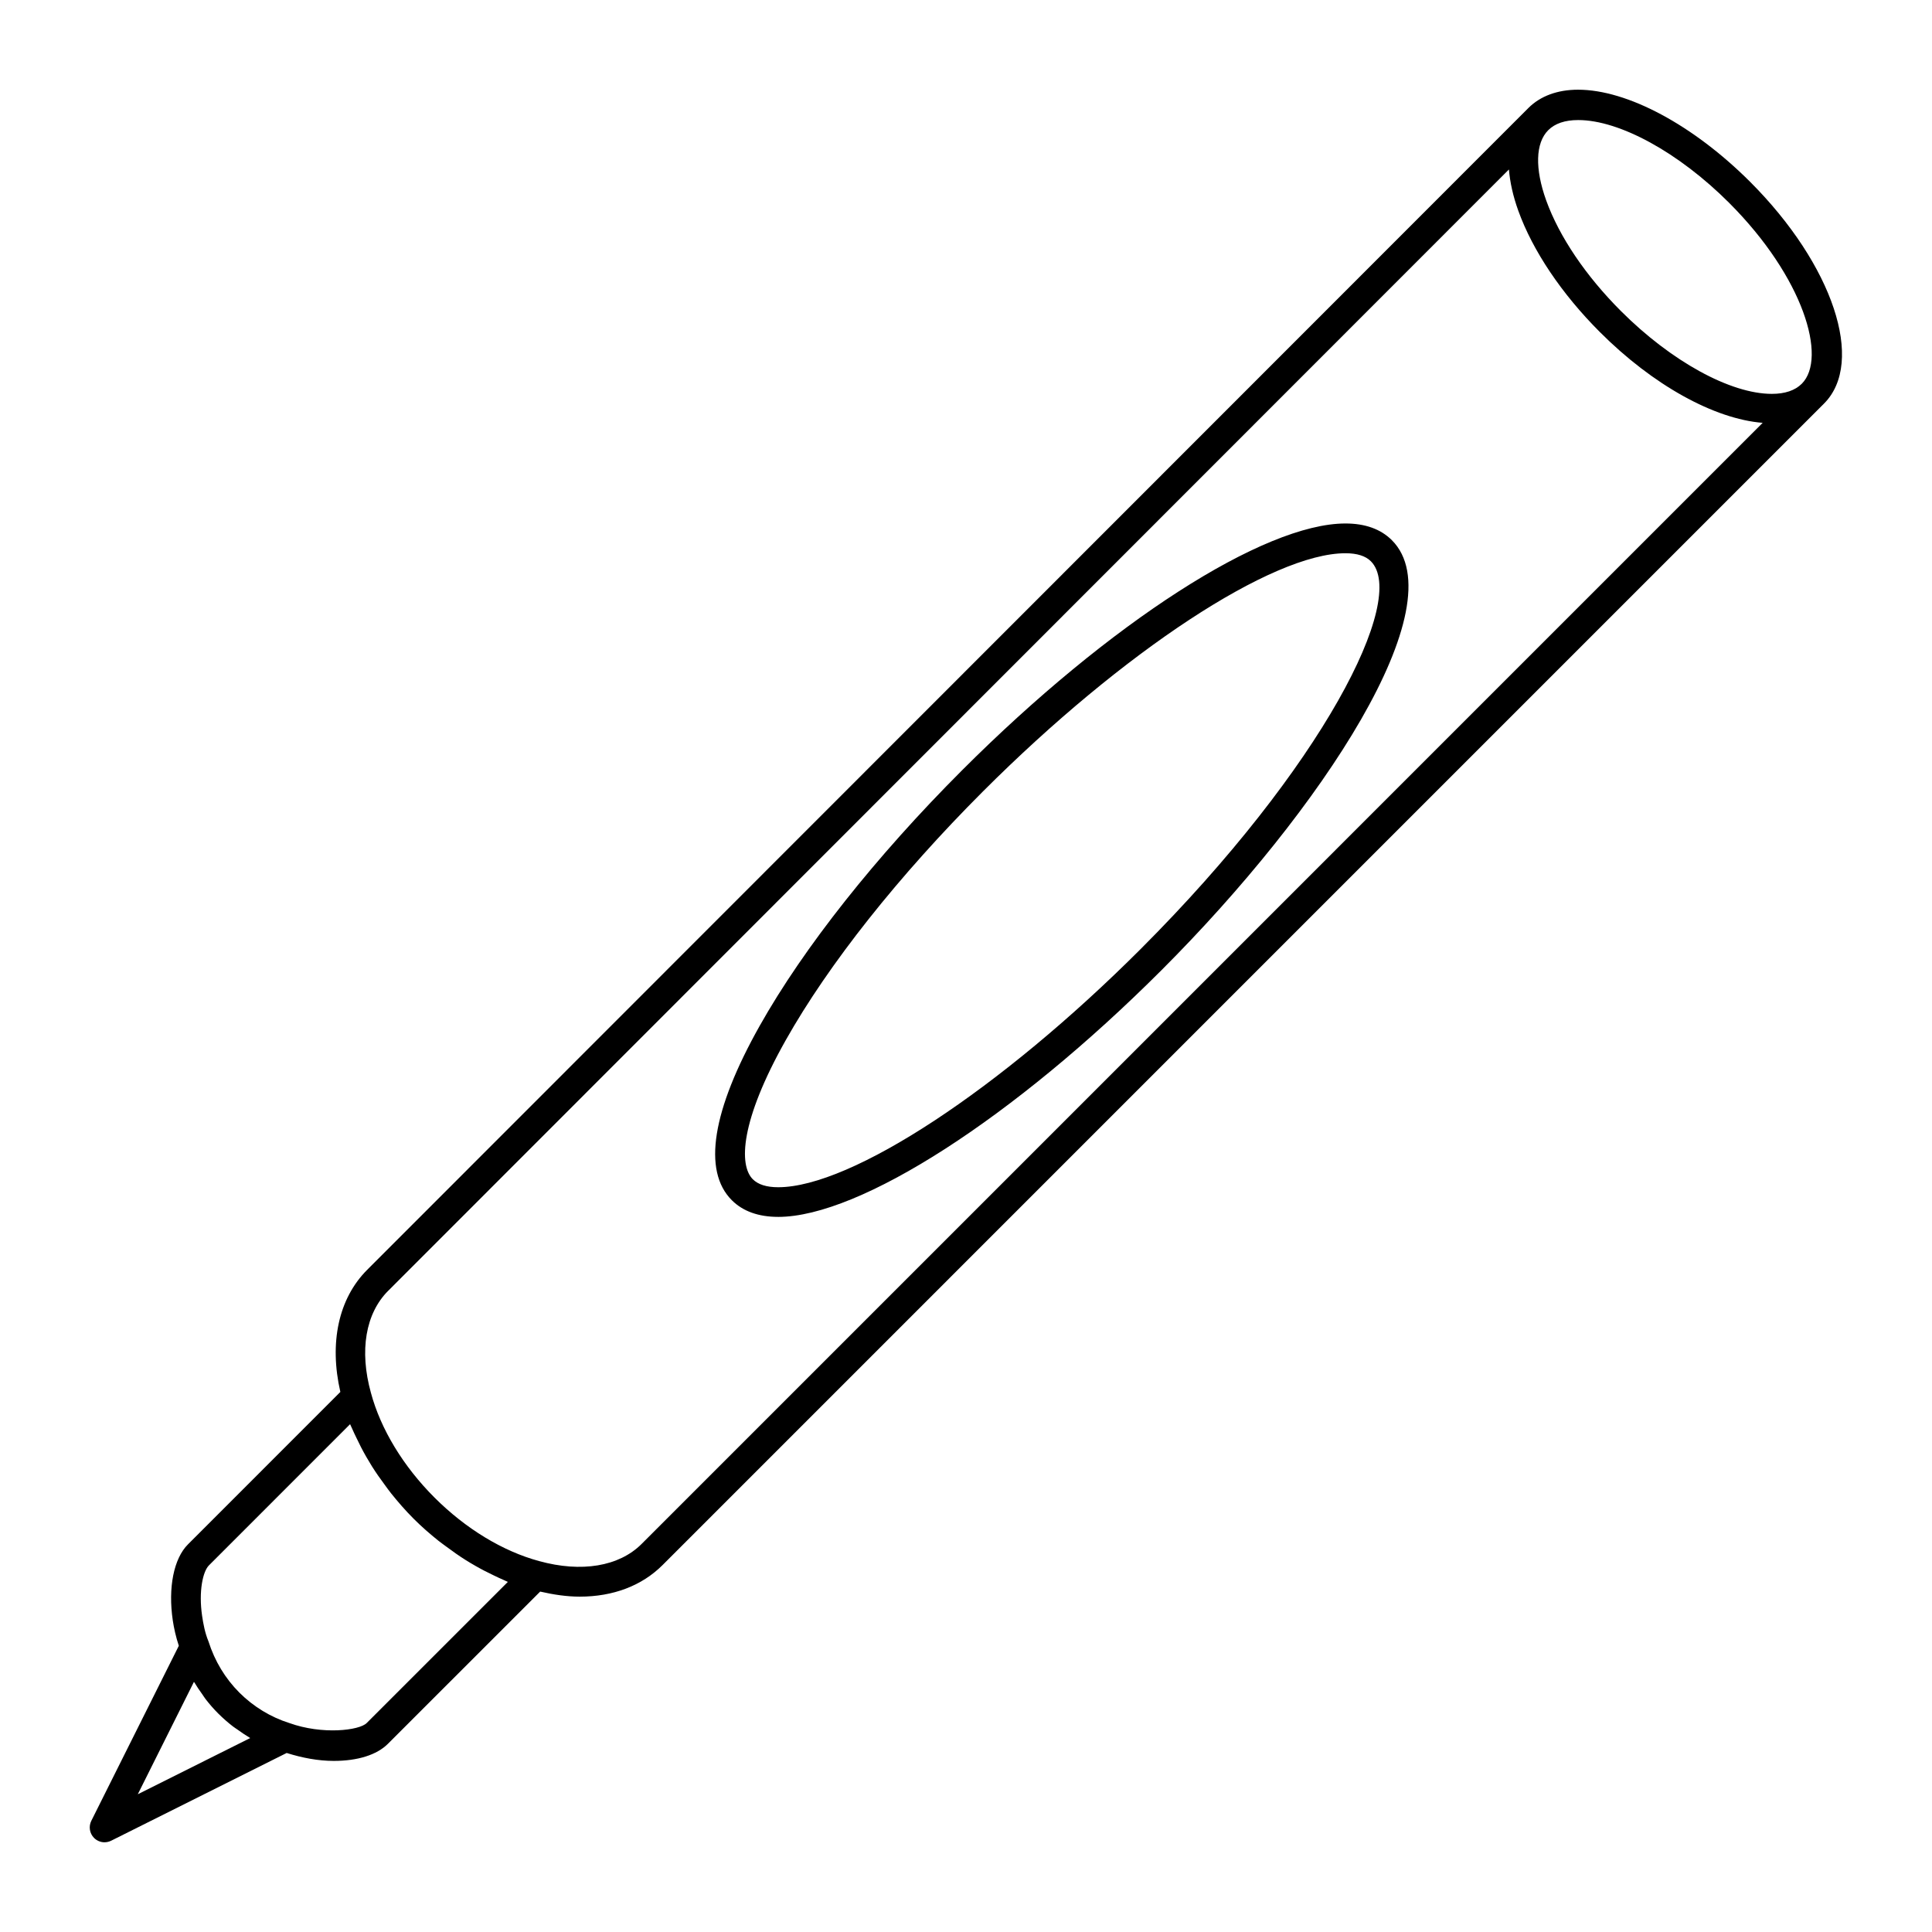 <?xml version="1.0" encoding="UTF-8"?>
<!-- Uploaded to: ICON Repo, www.svgrepo.com, Generator: ICON Repo Mixer Tools -->
<svg fill="#000000" width="800px" height="800px" version="1.1" viewBox="144 144 512 512" xmlns="http://www.w3.org/2000/svg">
 <g>
  <path d="m171.71 632.22c0.598 0 1.195-0.141 1.762-0.418l46.5-23.246c4.117 1.301 8.375 2.102 12.469 2.102 6.336 0 11.414-1.582 14.367-4.535l40.344-40.336c3.582 0.82 7.102 1.34 10.461 1.34 8.895 0 16.492-2.891 21.973-8.367l307.44-307.45c0.016-0.008 0.023-0.016 0.039-0.031s0.023-0.031 0.039-0.039l0.277-0.285c10.988-10.988 2.394-36.793-19.57-58.758-15.082-15.066-32.551-24.426-45.617-24.426-5.422 0-9.98 1.676-13.152 4.848l-307.72 307.88c-7.621 7.621-10.117 19.34-7.125 32.379l-40.375 40.383c-3.777 3.762-5.32 11.484-4.031 20.176 0.293 1.945 0.812 4.375 1.598 6.707l-23.191 46.391c-0.754 1.512-0.465 3.344 0.738 4.543 0.75 0.746 1.758 1.148 2.773 1.148zm382.59-453.72c1.785-1.785 4.449-2.684 7.941-2.684 10.973 0 26.672 8.613 39.996 21.938 19.781 19.789 26.023 41.133 19.27 47.926l-0.031 0.031c-1.777 1.762-4.441 2.668-7.918 2.668-10.973 0-26.672-8.621-39.996-21.953-9.32-9.32-16.344-19.719-19.797-29.293-3.047-8.453-2.848-15.25 0.535-18.633zm-307.42 307.57 297-297.16c0.285 3.363 1.07 7.008 2.473 10.902 3.824 10.645 11.516 22.074 21.633 32.188 14.066 14.082 30.316 23.035 43.141 24.059l-297.12 297.13c-5.961 5.945-15.926 7.606-27.117 4.519-9.637-2.598-19.5-8.59-27.758-16.855-8.266-8.266-14.25-18.121-16.84-27.766-3.094-11.168-1.414-21.016 4.582-27.016zm-47.508 72.77 37.406-37.414c0.148 0.379 0.363 0.746 0.512 1.117 0.348 0.828 0.754 1.645 1.148 2.465 0.797 1.699 1.66 3.387 2.621 5.055 0.496 0.867 1.008 1.723 1.543 2.582 1.062 1.676 2.211 3.32 3.434 4.953 0.543 0.73 1.055 1.473 1.629 2.18 1.844 2.297 3.785 4.527 5.902 6.652 2.117 2.125 4.352 4.07 6.652 5.91 0.715 0.566 1.457 1.078 2.18 1.621 1.621 1.203 3.25 2.363 4.93 3.418 0.875 0.551 1.754 1.078 2.644 1.582 1.629 0.938 3.266 1.777 4.922 2.559 0.867 0.41 1.723 0.836 2.606 1.203 0.363 0.148 0.715 0.355 1.086 0.496l-37.414 37.406c-1.969 1.977-11.746 3.141-20.469 0.008-4.961-1.559-9.539-4.352-13.266-8.07-3.723-3.731-6.519-8.312-8.195-13.594-0.938-2.258-1.371-4.66-1.676-6.699-0.973-6.582 0.199-11.832 1.805-13.43zm-3.973 30.867c0.07 0.133 0.172 0.242 0.25 0.371 0.559 0.953 1.195 1.852 1.836 2.754 0.348 0.488 0.652 0.992 1.008 1.465 1.047 1.348 2.164 2.637 3.379 3.84 1.211 1.203 2.496 2.332 3.84 3.371 0.426 0.332 0.883 0.605 1.316 0.914 0.969 0.691 1.938 1.371 2.953 1.969 0.109 0.07 0.203 0.156 0.324 0.211l-29.789 14.895z"/>
  <path d="m350.23 466.49c21.648 0 62.488-26.293 101.62-65.426 42.398-42.398 78.191-96.73 61.008-113.91-2.938-2.938-7.07-4.426-12.297-4.426-21.648 0-62.488 26.285-101.62 65.418-22.859 22.867-41.895 46.902-53.594 67.668-12.641 22.465-15.207 38.453-7.414 46.25 2.938 2.941 7.078 4.422 12.297 4.422zm1.984-46.805c11.352-20.16 29.922-43.586 52.293-65.961 37.164-37.156 76.656-63.109 96.055-63.109 3.062 0 5.32 0.715 6.723 2.117 9.879 9.879-12.746 54.516-61.008 102.78-37.164 37.164-76.664 63.117-96.055 63.117-3.055 0-5.312-0.707-6.723-2.117-3.707-3.723-3.375-15.352 8.715-36.824z"/>
 </g>
</svg>